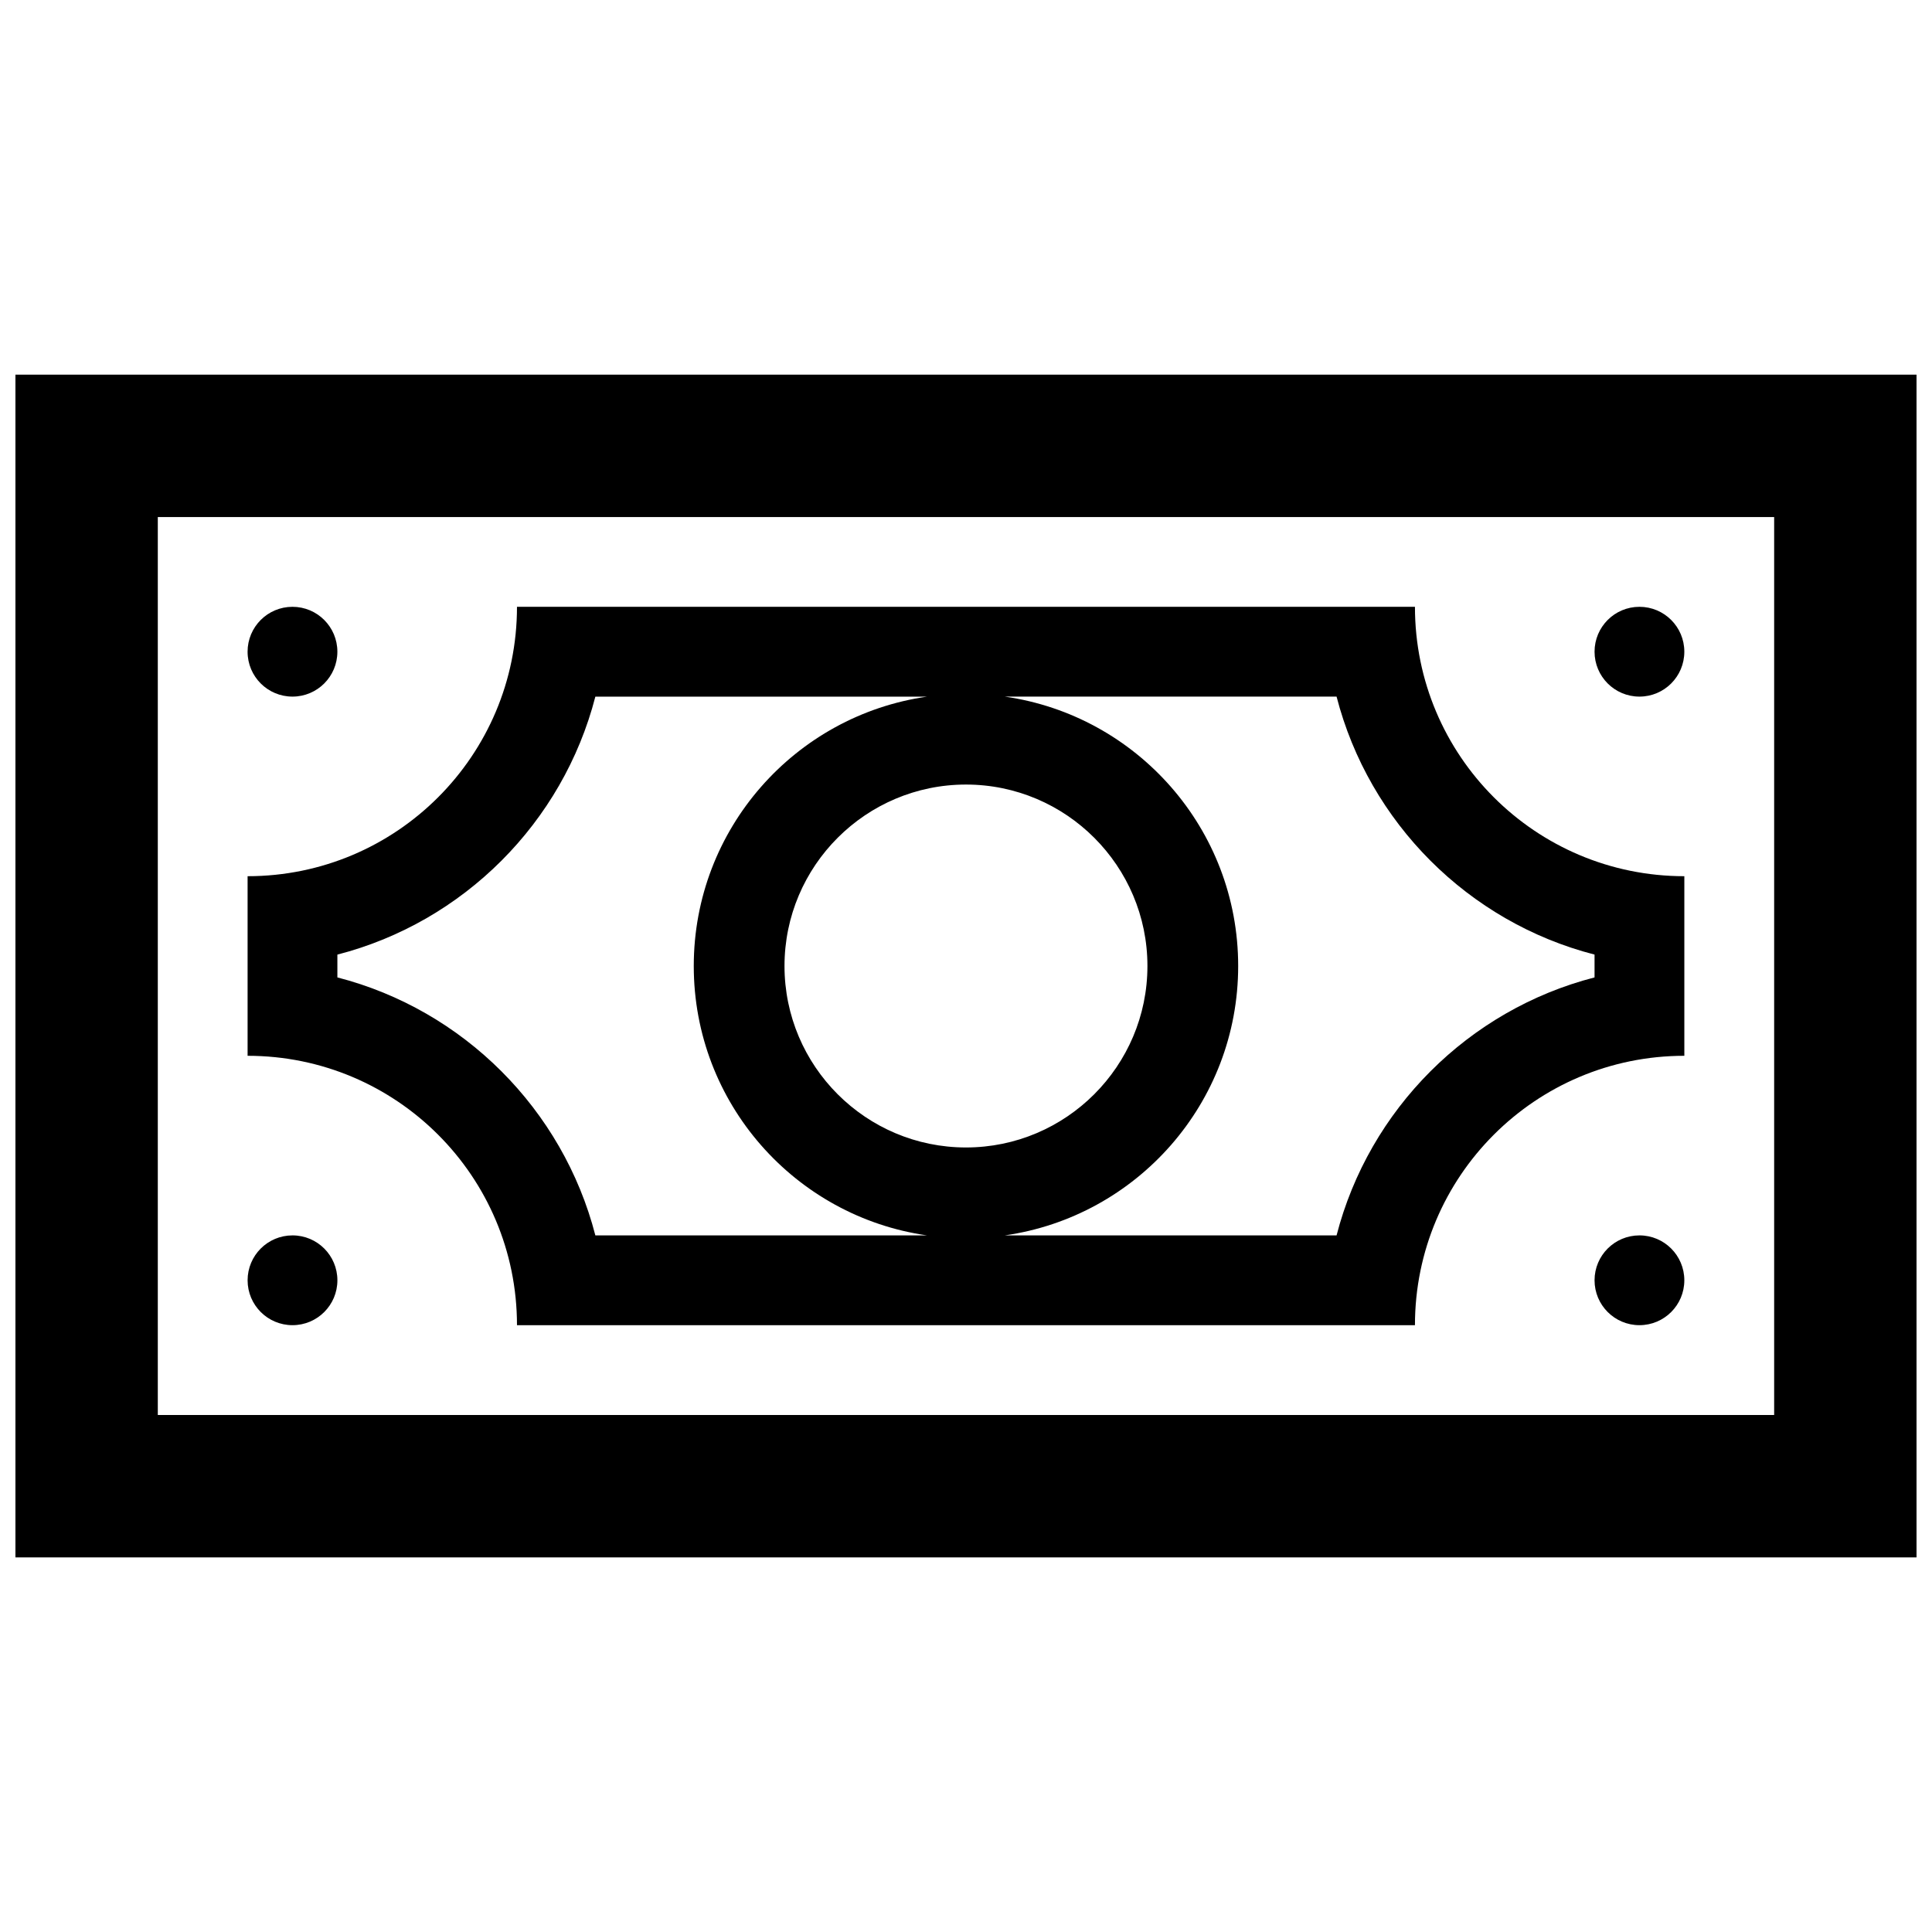 <?xml version="1.0" encoding="UTF-8"?>
<!-- Uploaded to: ICON Repo, www.iconrepo.com, Generator: ICON Repo Mixer Tools -->
<svg width="800px" height="800px" version="1.1" viewBox="144 144 512 512" xmlns="http://www.w3.org/2000/svg">
 <defs>
  <clipPath id="a">
   <path d="m148.09 243h503.81v314h-503.81z"/>
  </clipPath>
 </defs>
 <g clip-path="url(#a)">
  <path d="m148.09 243.29v313.43h503.81v-313.43zm37.73 275.7v-237.97h428.35v237.97zm23.793-202.28c0-6.574 5.32-11.898 11.898-11.898 6.574 0 11.898 5.324 11.898 11.898 0 6.578-5.324 11.898-11.898 11.898-6.57 0.004-11.898-5.32-11.898-11.898zm23.801 166.58c0 6.574-5.324 11.895-11.898 11.895-6.578 0-11.898-5.324-11.898-11.895 0-6.578 5.32-11.898 11.898-11.898 6.574-0.004 11.898 5.324 11.898 11.898zm356.95 0c0 6.574-5.32 11.895-11.895 11.895-6.574 0-11.895-5.324-11.895-11.895 0-6.578 5.324-11.898 11.895-11.898 6.578-0.004 11.895 5.324 11.895 11.898zm0-166.58c0 6.578-5.32 11.898-11.895 11.898-6.574 0-11.895-5.324-11.895-11.898s5.324-11.898 11.895-11.898c6.578 0 11.895 5.324 11.895 11.898zm-71.387-11.898h-237.97c0 39.438-31.953 71.391-71.391 71.391v47.594c39.438 0 71.391 31.953 71.391 71.391h237.97c0-39.438 31.957-71.391 71.391-71.391v-47.594c-39.434 0-71.391-31.953-71.391-71.391zm-217.2 166.58c-8.621-33.418-34.973-59.766-68.367-68.367v-6.043c33.391-8.602 59.746-34.953 68.367-68.367h87.918c-34.961 4.992-61.84 35.039-61.84 71.391 0 36.355 26.875 66.402 61.844 71.391zm50.125-71.387c0-26.535 21.578-48.09 48.09-48.09s48.09 21.555 48.09 48.09c-0.004 26.535-21.582 48.086-48.09 48.086-26.512 0-48.09-21.551-48.09-48.086zm214.67 3.019c-33.398 8.602-59.746 34.953-68.367 68.367h-87.918c34.965-4.988 61.844-35.035 61.844-71.391 0-36.352-26.879-66.398-61.844-71.391h87.918c8.621 33.418 34.969 59.773 68.367 68.367z"/>
 </g>
</svg>